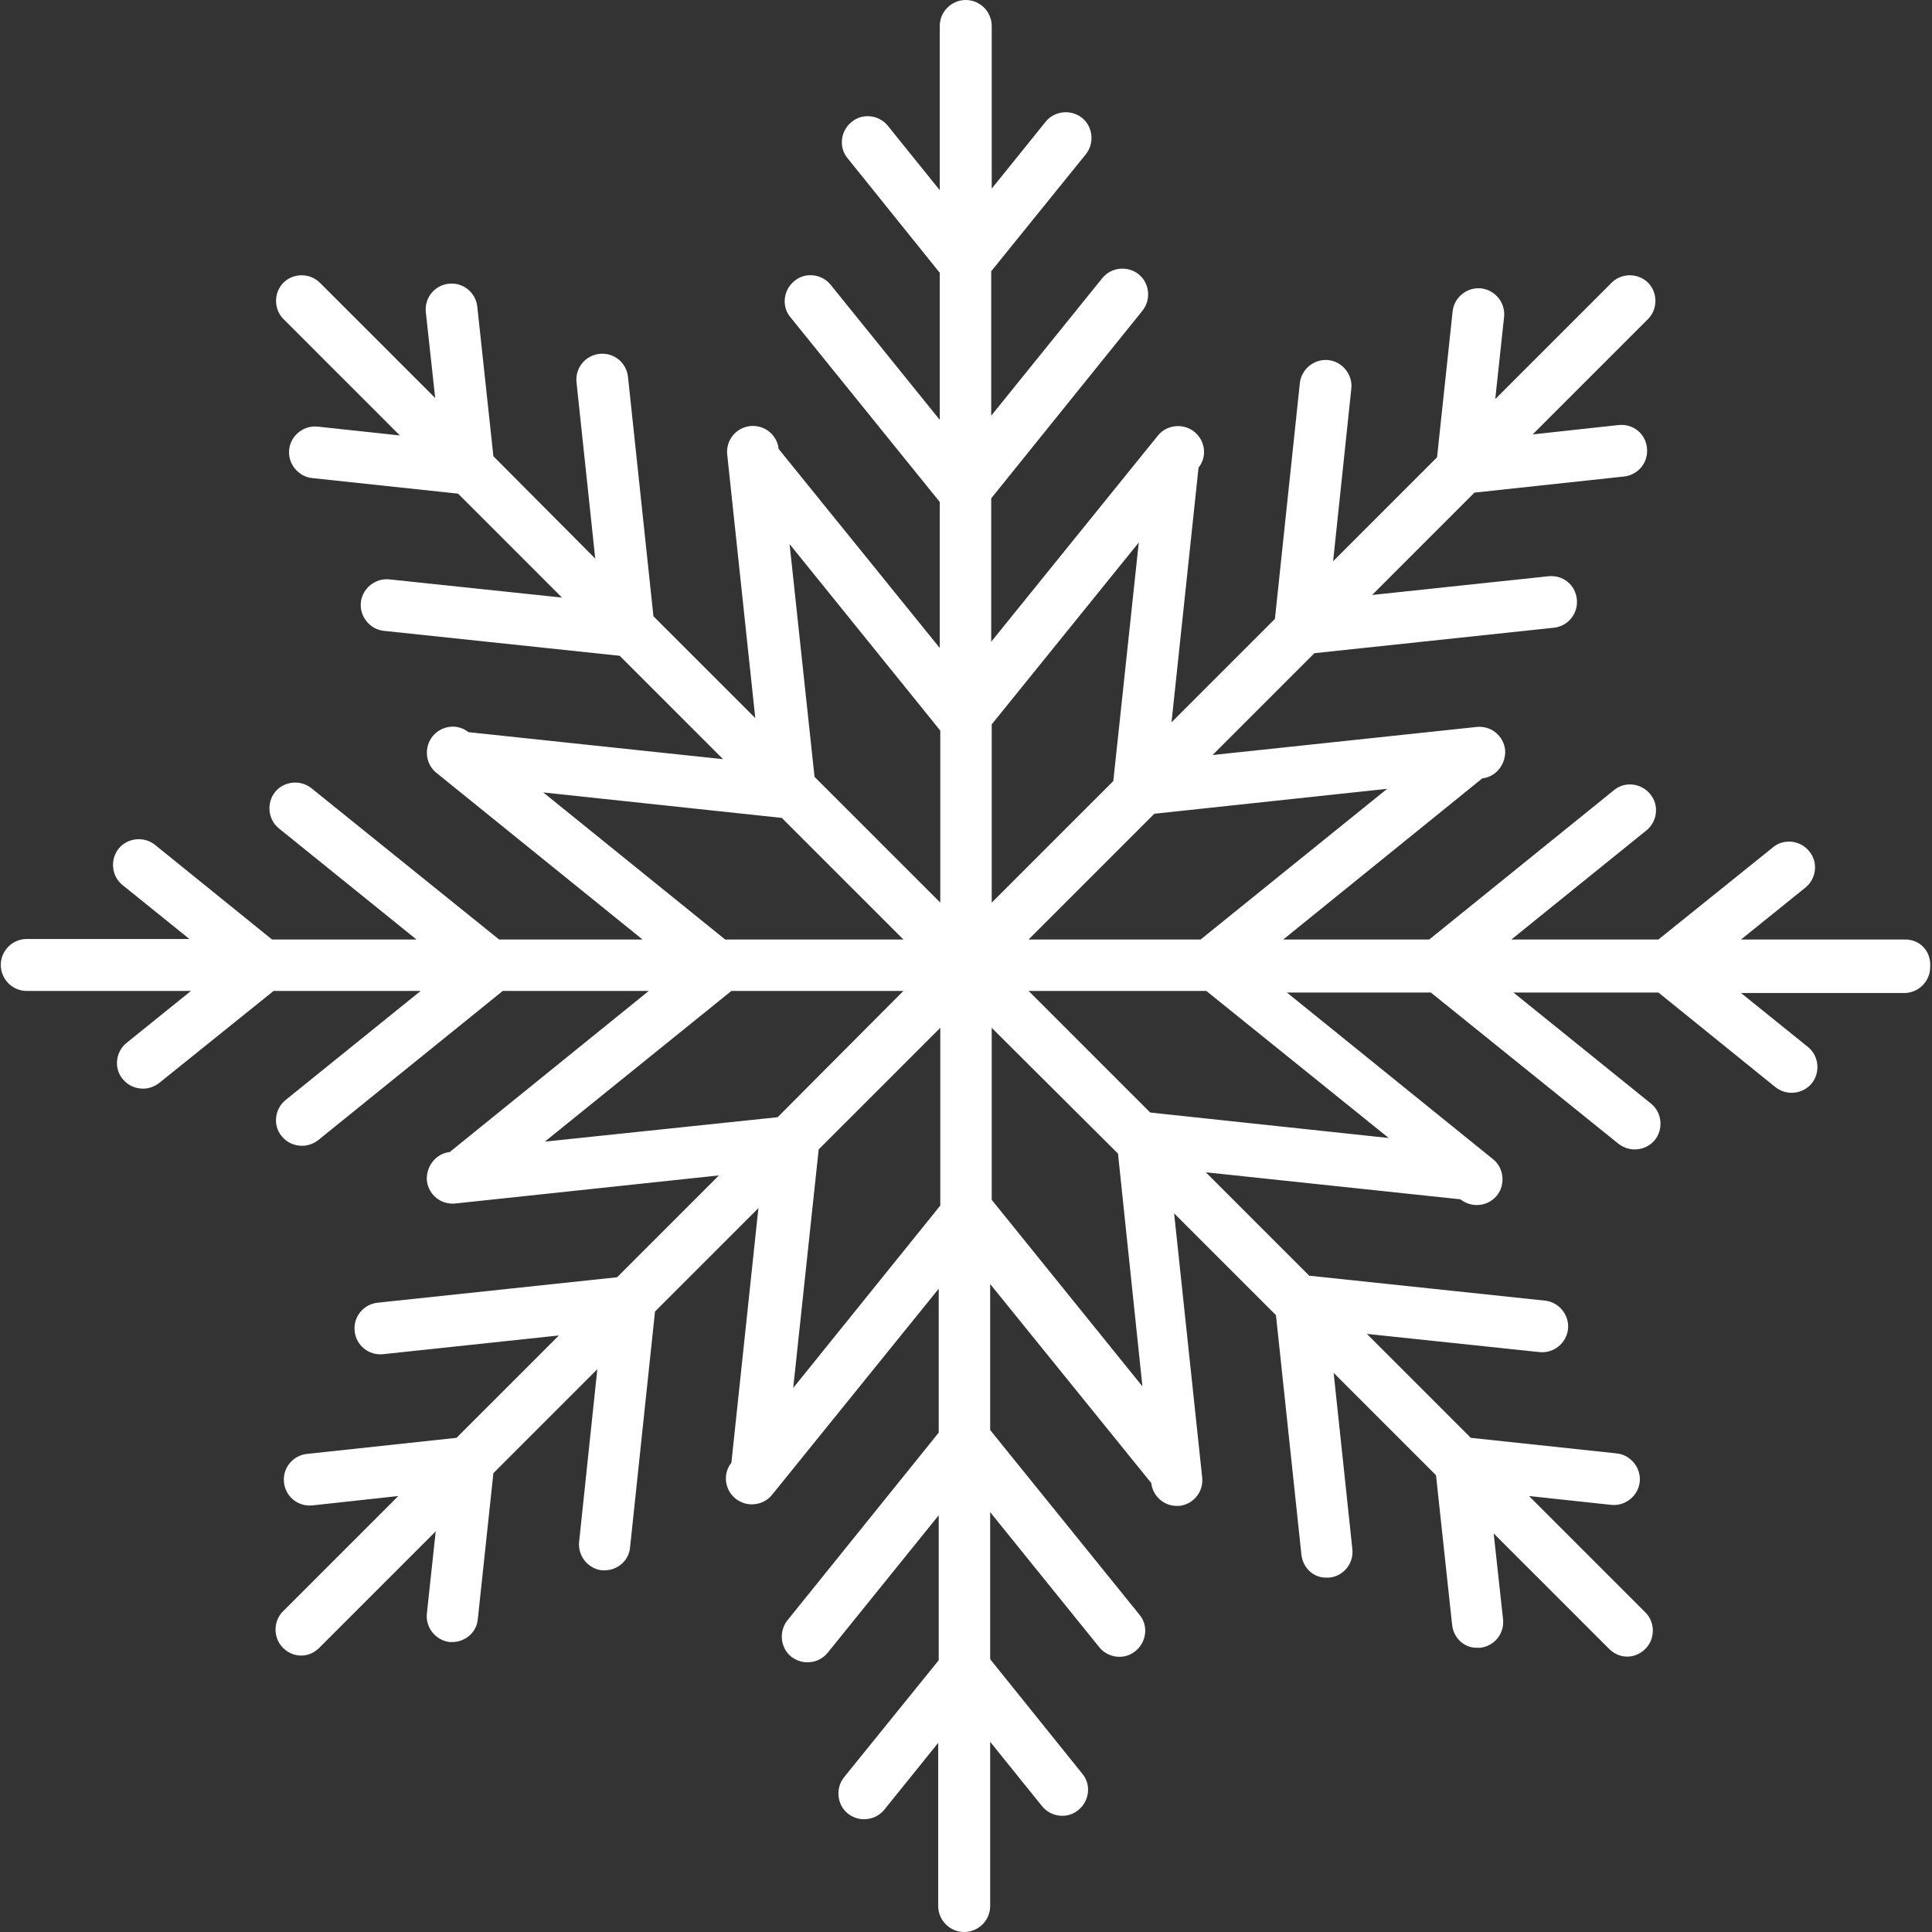 <svg version="1.0" preserveAspectRatio="xMidYMid meet" height="1200" viewBox="0 0 900 900" zoomAndPan="magnify" width="1200" xmlns:xlink="http://www.w3.org/1999/xlink" xmlns="http://www.w3.org/2000/svg"><rect x="0" y="0" width="900" height="900" fill="#333333" stroke="none"/><path fill-rule="nonzero" fill-opacity="1" d="M 887.535 437.656 L 811.039 437.656 L 841.059 413.449 C 846.141 409.332 847.109 401.586 842.75 396.504 C 838.637 391.422 830.891 390.453 825.809 394.809 L 772.551 437.656 L 704.047 437.656 L 766.984 386.82 C 772.066 382.707 773.035 374.961 768.68 369.875 C 764.562 364.793 756.816 363.824 751.734 368.184 L 665.801 437.656 L 597.781 437.656 L 690.492 362.613 C 697.027 361.887 701.629 355.836 701.145 349.301 C 700.418 342.766 694.605 337.922 687.828 338.648 L 564.859 351.723 L 612.305 304.277 L 723.898 292.414 C 730.434 291.688 735.273 285.879 734.547 279.102 C 733.82 272.324 728.012 267.727 721.234 268.449 L 639.176 277.164 L 686.859 229.477 L 756.574 221.973 C 763.113 221.246 767.953 215.438 767.227 208.66 C 766.5 201.883 760.691 197.285 753.914 198.008 L 713.973 202.367 L 767.711 148.629 C 772.309 144.027 772.309 136.281 767.711 131.684 C 763.113 127.086 755.367 127.086 750.766 131.684 L 696.543 185.906 L 700.66 147.66 C 701.387 141.125 696.543 135.074 690.008 134.348 C 683.473 133.621 677.422 138.461 676.695 144.996 L 669.434 213.02 L 621.02 261.43 L 629.492 181.066 C 630.219 174.531 625.375 168.477 618.84 167.75 C 612.305 167.023 606.254 171.867 605.527 178.402 L 593.906 288.301 L 545.738 336.473 L 558.324 217.859 C 562.441 212.777 561.473 205.273 556.387 201.156 C 551.305 197.043 543.559 197.77 539.441 202.852 L 461.742 298.949 L 461.742 232.141 L 532.18 144.754 C 536.297 139.672 535.57 131.926 530.488 127.812 C 525.402 123.695 517.656 124.422 513.543 129.504 L 461.742 193.652 L 461.742 126.359 L 505.797 71.895 C 509.91 66.809 509.184 59.062 504.102 54.949 C 499.02 50.832 491.273 51.559 487.156 56.645 L 461.98 87.871 L 461.98 12.102 C 461.98 5.566 456.656 0 449.879 0 C 443.344 0 437.777 5.324 437.777 12.102 L 437.777 88.598 L 413.57 58.578 C 409.453 53.496 401.707 52.527 396.625 56.887 C 391.543 61 390.574 68.746 394.93 73.828 L 437.777 127.086 L 437.777 195.59 L 386.941 132.652 C 382.828 127.57 375.082 126.602 369.996 130.957 C 364.914 135.074 363.945 142.82 368.305 147.902 L 437.777 233.836 L 437.777 301.855 L 362.734 209.145 C 362.008 202.609 356.199 197.77 349.422 198.492 C 342.887 199.219 338.043 205.031 338.77 211.809 L 351.844 334.535 L 304.398 287.09 L 292.535 175.496 C 291.809 168.961 286 164.121 279.223 164.848 C 272.688 165.574 267.848 171.383 268.57 178.16 L 277.285 260.219 L 229.84 212.535 L 222.336 142.82 C 221.609 136.281 215.801 131.441 209.023 132.168 C 202.488 132.895 197.648 138.703 198.371 145.48 L 202.73 185.422 L 148.992 131.684 C 144.391 127.086 136.645 127.086 132.047 131.684 C 127.449 136.281 127.449 144.027 132.047 148.629 L 186.27 202.852 L 148.023 198.734 C 141.488 198.008 135.438 202.852 134.711 209.387 C 133.984 215.922 138.824 221.973 145.359 222.699 L 213.379 229.961 L 261.793 278.375 L 181.43 269.902 C 174.891 269.176 168.84 274.02 168.113 280.555 C 167.387 287.09 172.23 293.141 178.766 293.867 L 288.664 305.488 L 336.836 353.656 L 218.223 341.07 C 213.141 336.957 205.633 337.922 201.52 343.008 C 197.406 348.09 198.129 355.836 203.215 359.953 L 299.312 437.656 L 232.504 437.656 L 145.117 367.215 C 140.035 363.098 132.289 363.824 128.172 368.906 C 124.059 373.992 124.785 381.738 129.867 385.852 L 194.016 437.656 L 126.723 437.656 L 72.258 393.598 C 67.172 389.484 59.426 390.211 55.312 395.293 C 51.195 400.375 51.922 408.121 57.008 412.238 L 88.234 437.414 L 12.465 437.414 C 5.93 437.414 0.363 442.738 0.363 449.516 C 0.363 456.051 5.688 461.621 12.465 461.621 L 88.961 461.621 L 58.941 485.824 C 53.859 489.941 52.891 497.688 57.25 502.77 C 59.668 505.676 63.059 507.129 66.688 507.129 C 69.352 507.129 72.016 506.16 74.191 504.465 L 127.449 461.621 L 195.953 461.621 L 133.016 512.453 C 127.934 516.566 126.965 524.312 131.32 529.398 C 133.742 532.301 137.129 533.754 140.762 533.754 C 143.426 533.754 146.086 532.785 148.266 531.094 L 234.199 461.621 L 302.219 461.621 L 209.508 536.66 C 202.973 537.387 198.371 543.438 198.855 549.973 C 199.582 556.508 205.395 561.352 212.172 560.625 L 334.898 547.551 L 287.453 594.996 L 175.859 606.859 C 169.324 607.586 164.484 613.395 165.211 620.172 C 165.938 626.707 171.746 631.551 178.523 630.824 L 260.34 622.109 L 212.656 669.797 L 142.941 677.301 C 136.402 678.027 131.562 683.836 132.289 690.613 C 133.016 697.148 138.824 701.992 145.602 701.266 L 185.543 696.906 L 131.805 750.645 C 127.207 755.246 127.207 762.992 131.805 767.59 C 134.227 770.012 137.129 771.223 140.277 771.223 C 143.426 771.223 146.328 770.012 148.75 767.59 L 202.973 713.367 L 198.855 751.613 C 198.129 758.148 202.973 764.203 209.508 764.926 C 209.992 764.926 210.477 764.926 210.719 764.926 C 216.77 764.926 222.094 760.328 222.578 754.277 L 229.84 686.258 L 278.254 637.844 L 269.781 718.207 C 269.055 724.746 273.898 730.797 280.434 731.523 C 280.918 731.523 281.402 731.523 281.645 731.523 C 287.695 731.523 293.02 726.922 293.504 720.871 L 305.125 610.973 L 353.293 562.805 L 340.707 681.414 C 336.594 686.5 337.559 694.004 342.645 698.117 C 344.824 699.812 347.484 700.781 350.148 700.781 C 353.777 700.781 357.168 699.328 359.59 696.422 L 437.293 600.324 L 437.293 667.375 L 366.852 754.762 C 362.734 759.844 363.461 767.59 368.547 771.707 C 370.723 773.398 373.387 774.367 376.051 774.367 C 379.68 774.367 383.07 772.914 385.488 770.012 L 437.293 705.863 L 437.293 773.398 L 393.234 827.863 C 389.121 832.949 389.848 840.695 394.93 844.809 C 397.109 846.504 399.77 847.473 402.434 847.473 C 406.066 847.473 409.453 846.02 411.875 843.113 L 437.051 811.887 L 437.051 887.898 C 437.051 894.434 442.375 900 449.152 900 C 455.688 900 461.258 894.676 461.258 887.898 L 461.258 811.402 L 485.461 841.422 C 489.578 846.504 497.324 847.473 502.406 843.113 C 507.492 839 508.457 831.254 504.102 826.172 L 461.258 772.914 L 461.258 704.41 L 512.09 767.348 C 516.203 772.434 523.949 773.398 529.035 769.043 C 534.117 764.926 535.086 757.18 530.73 752.098 L 461.258 666.164 L 461.258 598.145 L 536.297 690.855 C 537.023 696.906 542.105 701.508 548.156 701.508 C 548.641 701.508 549.125 701.508 549.367 701.508 C 555.902 700.781 560.746 694.969 560.02 688.191 L 546.949 565.223 L 594.391 612.668 L 606.254 724.262 C 606.98 730.555 612.062 735.152 618.113 734.91 C 618.598 734.91 619.082 734.91 619.324 734.91 C 625.859 734.184 630.703 728.375 629.977 721.598 L 621.262 639.539 L 668.949 687.227 L 676.453 756.941 C 677.18 763.234 682.262 767.832 688.312 767.59 C 688.797 767.59 689.281 767.59 689.523 767.59 C 696.059 766.863 700.902 761.055 700.176 754.277 L 695.816 714.336 L 749.555 768.074 C 751.977 770.496 754.883 771.707 758.027 771.707 C 761.176 771.707 764.082 770.496 766.5 768.074 C 771.102 763.477 771.102 755.73 766.5 751.129 L 712.277 696.906 L 750.523 701.023 C 757.059 701.75 763.113 696.906 763.84 690.371 C 764.562 683.836 759.723 677.785 753.188 677.059 L 685.168 669.797 L 636.754 621.383 L 717.121 629.855 C 723.656 630.582 729.707 625.738 730.434 619.203 C 731.16 612.668 726.316 606.617 719.781 605.891 L 609.883 594.27 L 561.715 546.102 L 680.324 558.688 C 682.504 560.383 685.168 561.352 687.828 561.352 C 691.461 561.352 694.848 559.898 697.27 556.992 C 701.387 551.91 700.66 544.164 695.574 540.047 L 599.477 462.348 L 666.527 462.348 L 753.914 532.785 C 756.094 534.48 758.754 535.449 761.418 535.449 C 765.047 535.449 768.438 533.996 770.859 531.094 C 774.973 526.008 774.246 518.262 769.164 514.148 L 705.016 462.348 L 772.551 462.348 L 827.016 506.402 C 829.195 508.098 831.859 509.062 834.52 509.062 C 838.152 509.062 841.543 507.613 843.961 504.707 C 848.078 499.625 847.352 491.879 842.266 487.762 L 811.039 462.586 L 887.051 462.586 C 893.586 462.586 899.152 457.262 899.152 450.484 C 899.637 442.98 894.312 437.656 887.535 437.656 Z M 646.195 367.457 L 559.293 437.656 L 479.168 437.656 L 537.75 379.074 Z M 530.488 252.715 L 518.625 363.824 L 461.98 420.469 L 461.98 337.441 Z M 367.82 253.441 L 438.02 340.344 L 438.02 420.469 L 379.438 361.887 Z M 253.078 369.148 L 364.188 381.012 L 420.832 437.656 L 337.801 437.656 Z M 253.805 531.816 L 340.707 461.621 L 420.832 461.621 L 362.25 520.441 Z M 369.512 646.559 L 381.375 535.449 L 438.02 478.805 L 438.02 561.594 Z M 532.18 645.832 L 461.98 558.93 L 461.98 478.805 L 520.805 537.387 Z M 646.922 530.125 L 535.812 518.262 L 479.168 461.621 L 561.957 461.621 Z M 646.922 530.125" fill="#ffffff"></path></svg>